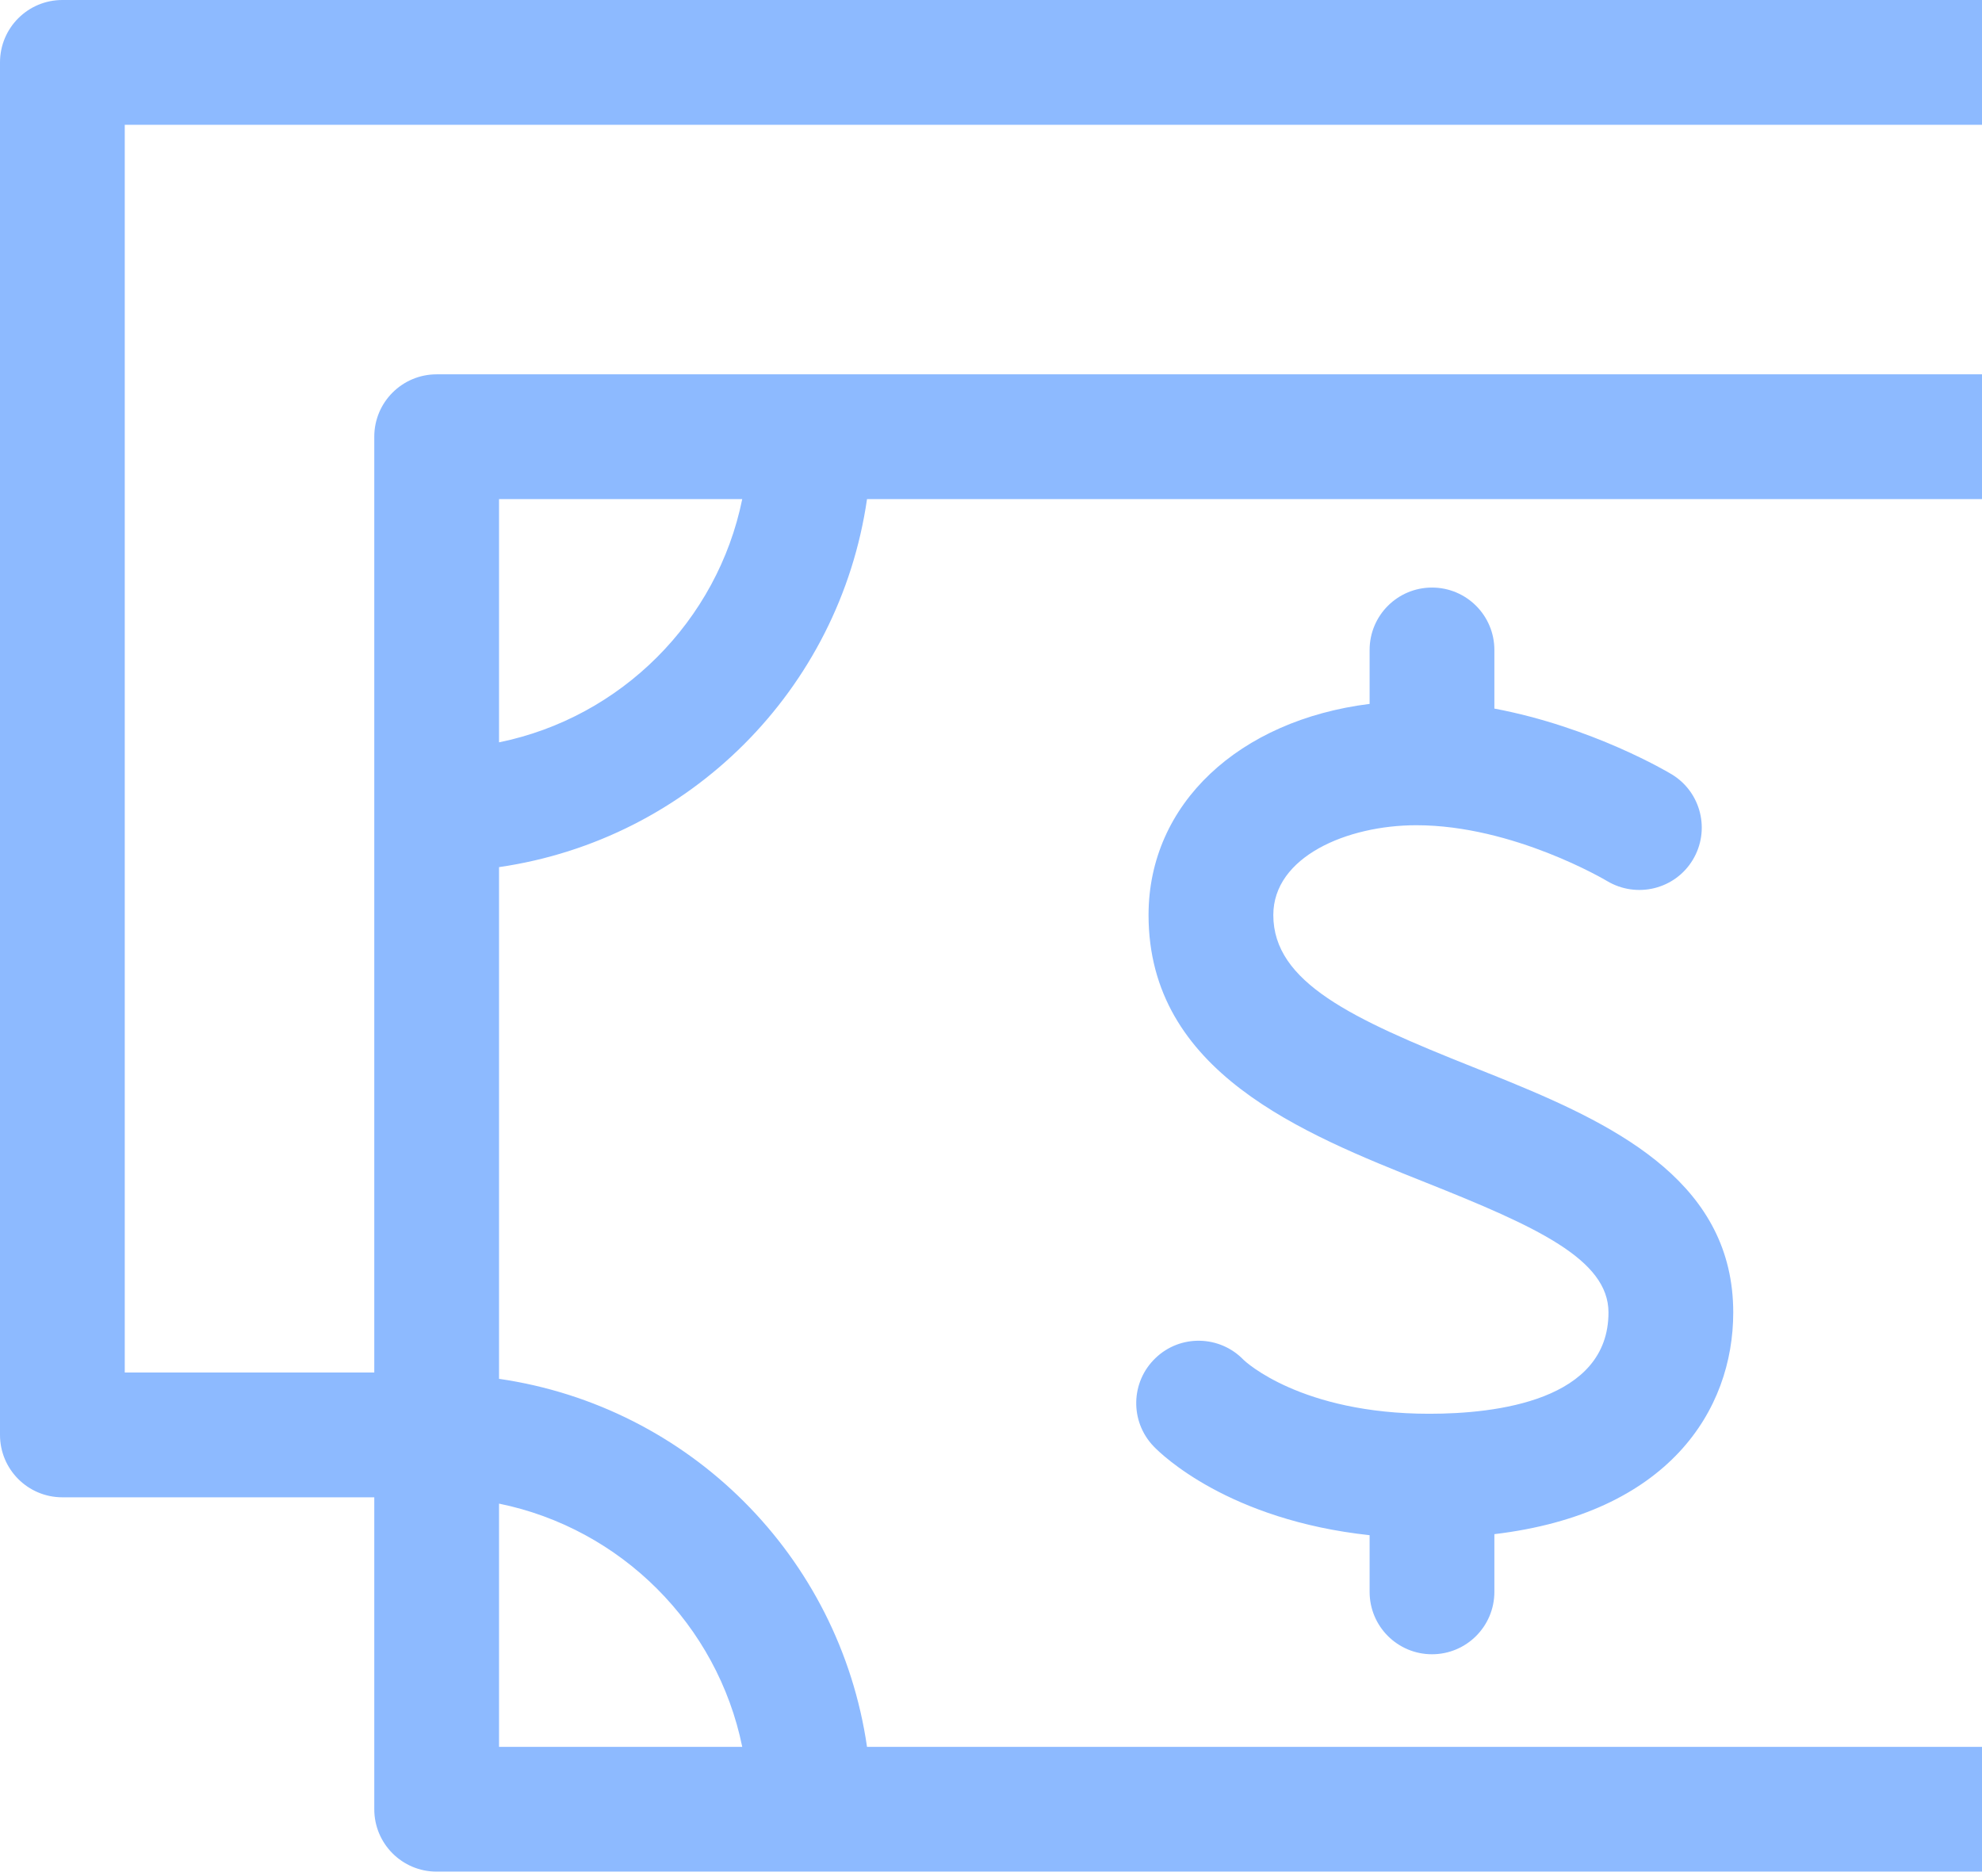 <?xml version="1.0" encoding="UTF-8"?>
<svg width="112px" height="106px" viewBox="0 0 112 106" version="1.1" xmlns="http://www.w3.org/2000/svg" xmlns:xlink="http://www.w3.org/1999/xlink">
    <title>630A651E-9DE1-4964-BFB7-D51DBCC5F8F6xxxhdpi/</title>
    <g id="Modulos" stroke="none" stroke-width="1" fill="none" fill-rule="evenodd">
        <g id="01_Colores-Copy" transform="translate(-1081, -2912)" fill="#8DBAFF">
            <g id="Combined-Shape" transform="translate(929, 2639)">
                <path d="M268.325,273 C270.273,273 271.85,274.577 271.85,276.525 L271.85,276.525 L271.85,294.15 L289.475,294.15 C291.423,294.15 293,295.727 293,297.675 L293,297.675 L293,375.225 C293,377.173 291.423,378.75 289.475,378.75 L289.475,378.75 L176.675,378.75 C174.727,378.75 173.15,377.173 173.15,375.225 L173.15,375.225 L173.15,357.6 L155.525,357.6 C153.577,357.6 152,356.023 152,354.075 L152,354.075 L152,276.525 C152,274.577 153.577,273 155.525,273 L155.525,273 Z M265.156,301.2 L200.994,301.2 C199.433,311.965 190.965,320.433 180.2,321.994 L180.2,321.994 L180.2,350.906 C190.965,352.467 199.433,360.935 200.994,371.7 L200.994,371.7 L265.156,371.7 C266.717,360.935 275.185,352.467 285.95,350.906 L285.95,350.906 L285.95,321.994 C275.185,320.433 266.717,311.965 265.156,301.2 L265.156,301.2 Z M180.2,357.957 L180.2,371.7 L193.943,371.7 C192.538,364.804 187.096,359.362 180.2,357.957 L180.2,357.957 Z M285.95,357.957 C279.054,359.362 273.612,364.804 272.207,371.7 L272.207,371.7 L285.95,371.7 Z M232.92,306.198 C234.868,306.198 236.445,307.775 236.445,309.723 L236.445,309.723 L236.445,313.036 C241.964,314.076 246.254,316.619 246.476,316.756 C248.135,317.768 248.659,319.927 247.653,321.589 C246.641,323.259 244.476,323.772 242.814,322.78 C242.762,322.749 237.519,319.627 232.039,319.627 C228.118,319.627 223.953,321.407 223.953,324.701 C223.953,328.508 228.404,330.567 235.192,333.273 C235.701,333.475 236.214,333.68 236.729,333.888 L237.347,334.14 C243.638,336.722 249.943,339.976 249.943,347.156 C249.943,352.683 246.281,358.511 236.445,359.682 L236.445,359.682 L236.445,362.943 C236.445,364.891 234.868,366.468 232.92,366.468 C230.972,366.468 229.395,364.891 229.395,362.943 L229.395,362.943 L229.395,359.741 C221.433,358.881 217.638,355.19 217.188,354.719 C215.839,353.311 215.887,351.08 217.295,349.734 C218.693,348.385 220.93,348.436 222.276,349.837 C222.362,349.92 225.509,352.88 232.772,352.88 C236.552,352.88 242.893,352.137 242.893,347.156 C242.893,344.154 238.81,342.302 232.583,339.82 C225.598,337.035 216.903,333.572 216.903,324.701 C216.903,318.408 222.027,313.693 229.395,312.771 L229.395,312.771 L229.395,309.723 C229.395,307.775 230.972,306.198 232.92,306.198 Z M264.8,280.05 L159.05,280.05 L159.05,350.55 L173.15,350.55 L173.15,297.675 C173.15,295.727 174.727,294.15 176.675,294.15 L176.675,294.15 L264.8,294.15 L264.8,280.05 Z M193.943,301.2 L180.2,301.2 L180.2,314.943 C187.096,313.538 192.538,308.096 193.943,301.2 L193.943,301.2 Z M285.95,301.2 L272.207,301.2 C273.612,308.096 279.054,313.538 285.95,314.943 L285.95,314.943 L285.95,301.2 Z"></path>
            </g>
        </g>
    </g>
</svg>
